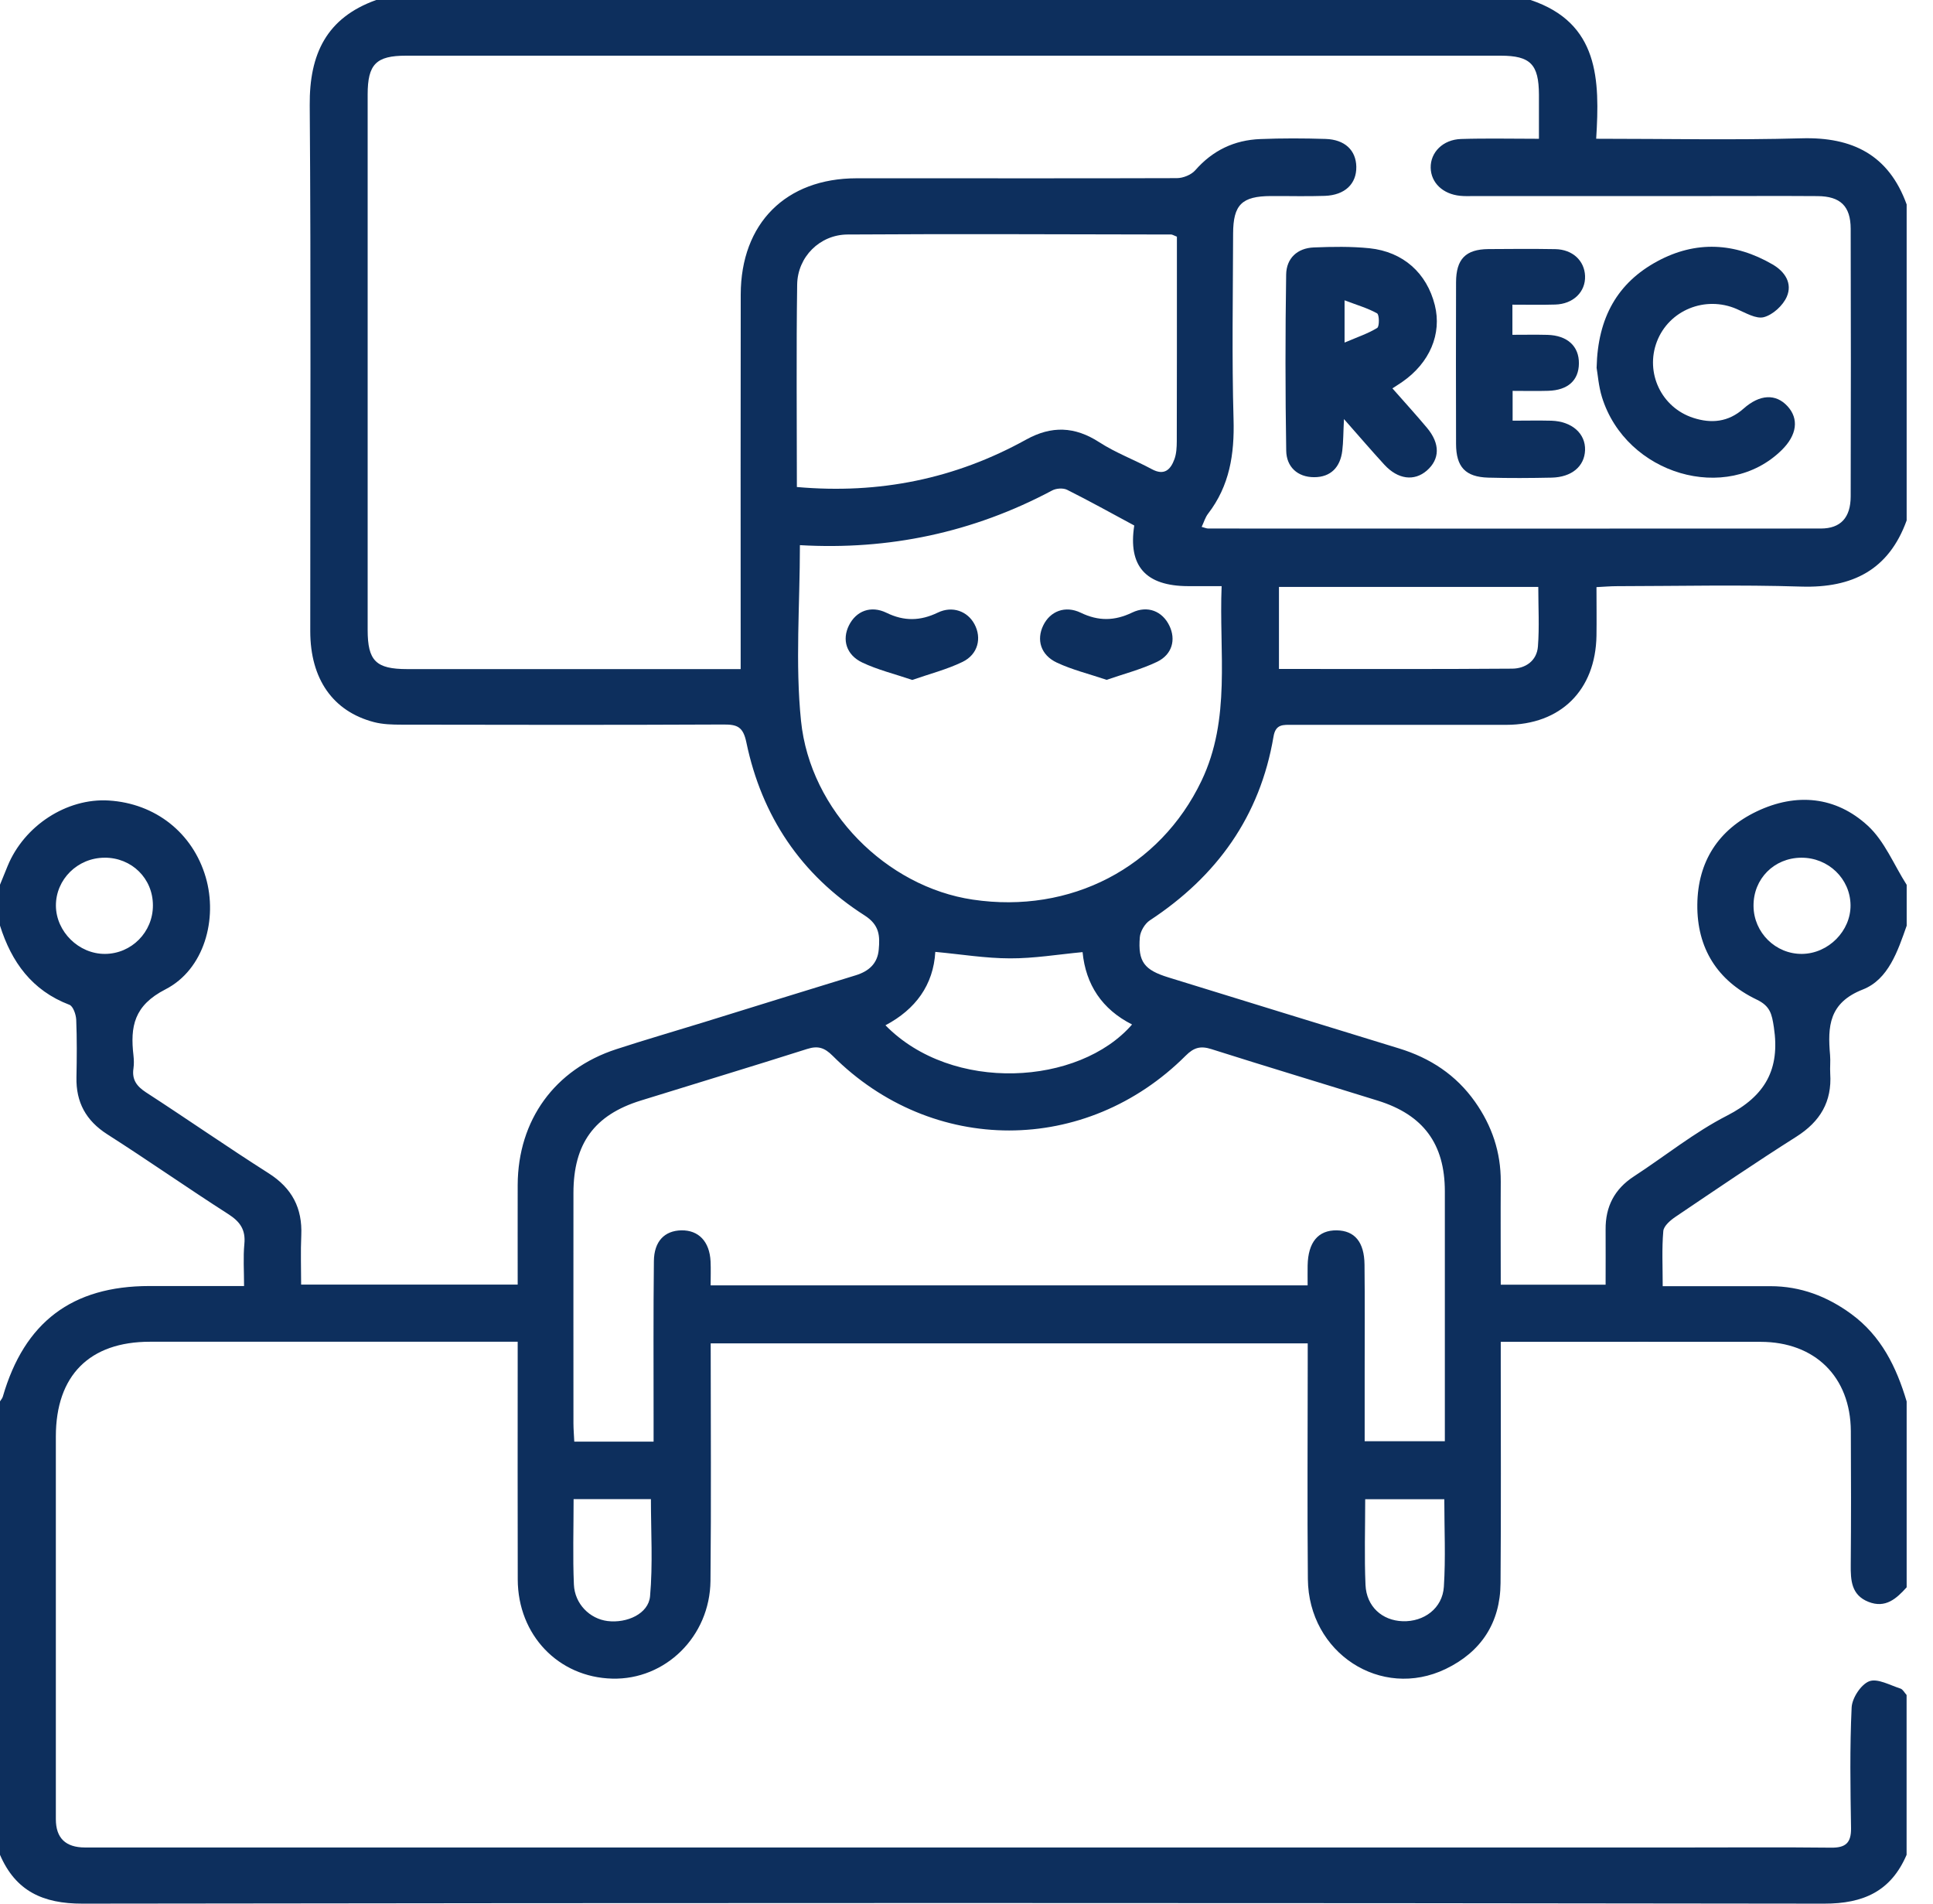<svg width="65" height="64" viewBox="0 0 65 64" fill="none" xmlns="http://www.w3.org/2000/svg">
    <path d="M0 31.119V29.744C0.085 29.536 0.17 29.327 0.255 29.118C0.813 27.756 2.246 26.826 3.658 26.913C5.226 27.01 6.481 28.002 6.917 29.489C7.329 30.896 6.867 32.593 5.565 33.261C4.503 33.805 4.376 34.514 4.488 35.483C4.504 35.626 4.508 35.776 4.488 35.918C4.431 36.297 4.595 36.519 4.91 36.725C6.291 37.62 7.643 38.561 9.032 39.444C9.82 39.945 10.171 40.615 10.131 41.531C10.106 42.084 10.126 42.638 10.126 43.188H17.408C17.408 42.037 17.405 40.935 17.408 39.834C17.418 37.656 18.655 35.947 20.724 35.274C21.692 34.958 22.672 34.675 23.646 34.374C25.355 33.846 27.061 33.312 28.773 32.79C29.217 32.654 29.509 32.394 29.549 31.925C29.589 31.471 29.582 31.102 29.073 30.776C26.935 29.412 25.614 27.436 25.098 24.961C24.99 24.439 24.798 24.355 24.332 24.358C20.722 24.375 17.111 24.37 13.502 24.363C13.191 24.363 12.87 24.354 12.575 24.277C11.194 23.916 10.433 22.826 10.433 21.22C10.43 15.326 10.46 9.431 10.415 3.538C10.401 1.816 10.98 0.598 12.65 0H51.467C53.774 0.771 53.797 2.686 53.674 4.665C56.048 4.665 58.315 4.713 60.579 4.65C62.3 4.601 63.514 5.214 64.114 6.873V17.497C63.513 19.16 62.292 19.774 60.567 19.721C58.504 19.655 56.437 19.704 54.372 19.707C54.153 19.707 53.934 19.727 53.684 19.739C53.684 20.335 53.692 20.854 53.684 21.373C53.652 23.208 52.478 24.367 50.65 24.369C48.251 24.37 45.852 24.37 43.453 24.369C43.154 24.369 42.895 24.335 42.824 24.763C42.371 27.442 40.922 29.459 38.666 30.942C38.496 31.053 38.344 31.312 38.328 31.512C38.262 32.339 38.48 32.611 39.292 32.861C41.875 33.658 44.458 34.456 47.042 35.247C48.093 35.569 48.962 36.139 49.6 37.042C50.168 37.847 50.47 38.735 50.465 39.727C50.458 40.884 50.465 42.041 50.465 43.191H53.991C53.991 42.541 53.995 41.939 53.991 41.336C53.984 40.568 54.288 39.977 54.941 39.551C55.988 38.87 56.973 38.07 58.078 37.505C59.36 36.847 59.863 35.947 59.649 34.536C59.581 34.089 59.527 33.823 59.068 33.604C57.751 32.973 57.06 31.88 57.075 30.411C57.09 28.966 57.784 27.893 59.078 27.277C60.401 26.648 61.731 26.771 62.806 27.759C63.374 28.28 63.686 29.077 64.115 29.748V31.122C63.815 31.973 63.501 32.93 62.639 33.267C61.494 33.716 61.456 34.514 61.539 35.471C61.557 35.678 61.531 35.887 61.544 36.094C61.606 37.04 61.205 37.708 60.404 38.216C59.033 39.084 57.693 39.997 56.347 40.905C56.173 41.022 55.946 41.214 55.931 41.389C55.879 41.982 55.911 42.583 55.911 43.241C57.165 43.241 58.349 43.241 59.531 43.241C60.547 43.241 61.442 43.583 62.254 44.178C63.26 44.916 63.771 45.962 64.114 47.116V53.365C63.77 53.747 63.401 54.081 62.83 53.854C62.254 53.626 62.229 53.133 62.234 52.609C62.247 51.109 62.245 49.61 62.237 48.109C62.225 46.291 61.032 45.114 59.202 45.112C56.572 45.109 53.943 45.112 51.313 45.112C51.049 45.112 50.784 45.112 50.465 45.112C50.465 45.406 50.465 45.63 50.465 45.854C50.465 48.311 50.478 50.769 50.458 53.227C50.448 54.555 49.807 55.535 48.614 56.11C46.437 57.157 44.002 55.572 43.979 53.088C43.956 50.672 43.974 48.256 43.974 45.84C43.974 45.618 43.974 45.395 43.974 45.163H23.898C23.898 47.857 23.918 50.502 23.891 53.146C23.873 55.02 22.372 56.482 20.587 56.435C18.777 56.389 17.415 54.968 17.41 53.103C17.403 50.665 17.408 48.23 17.408 45.792C17.408 45.573 17.408 45.355 17.408 45.109C17.103 45.109 16.896 45.109 16.689 45.109C12.807 45.109 8.925 45.109 5.044 45.109C3.009 45.109 1.88 46.243 1.878 48.29C1.878 52.58 1.878 56.871 1.878 61.16C1.878 61.793 2.204 62.111 2.857 62.112C20.782 62.112 38.706 62.112 56.632 62.112C58.28 62.112 59.93 62.1 61.578 62.118C62.06 62.123 62.25 61.958 62.244 61.466C62.222 60.112 62.2 58.756 62.264 57.405C62.279 57.088 62.578 56.631 62.855 56.524C63.133 56.417 63.554 56.657 63.905 56.769C63.988 56.796 64.043 56.911 64.112 56.985V62.359C63.588 63.579 62.668 64.002 61.339 64C41.817 63.972 22.295 63.972 2.773 64C1.442 64.002 0.526 63.578 0 62.359C0 57.278 0 52.196 0 47.114C0.032 47.061 0.078 47.013 0.095 46.954C0.82 44.45 2.422 43.238 5.02 43.236C6.057 43.236 7.094 43.236 8.207 43.236C8.207 42.725 8.174 42.269 8.217 41.822C8.264 41.341 8.072 41.072 7.675 40.817C6.308 39.942 4.979 39.01 3.611 38.137C2.89 37.676 2.553 37.059 2.571 36.217C2.584 35.573 2.589 34.927 2.563 34.284C2.556 34.109 2.459 33.828 2.334 33.781C1.074 33.301 0.387 32.344 0 31.119ZM51.749 4.668C51.749 4.095 51.751 3.638 51.749 3.18C51.744 2.162 51.464 1.873 50.462 1.872C38.191 1.872 25.919 1.872 13.65 1.872C12.647 1.872 12.363 2.159 12.363 3.179C12.363 9.177 12.363 15.176 12.363 21.175C12.363 22.221 12.642 22.495 13.7 22.495C17.206 22.495 20.712 22.495 24.218 22.495H24.906C24.906 22.146 24.906 21.898 24.906 21.649C24.906 17.734 24.901 13.817 24.908 9.902C24.913 7.508 26.425 5.995 28.805 5.994C32.394 5.99 35.983 6.002 39.573 5.989C39.783 5.989 40.057 5.878 40.192 5.725C40.778 5.055 41.508 4.708 42.381 4.675C43.111 4.646 43.842 4.648 44.572 4.671C45.223 4.691 45.597 5.052 45.608 5.605C45.618 6.179 45.228 6.56 44.55 6.585C43.946 6.606 43.34 6.588 42.735 6.591C41.76 6.596 41.468 6.88 41.465 7.854C41.46 9.937 41.421 12.021 41.48 14.101C41.513 15.268 41.348 16.33 40.623 17.271C40.528 17.395 40.483 17.555 40.408 17.714C40.511 17.741 40.57 17.769 40.63 17.769C47.495 17.772 54.362 17.774 61.227 17.769C61.895 17.769 62.23 17.402 62.232 16.689C62.24 13.69 62.24 10.69 62.232 7.692C62.23 6.929 61.885 6.598 61.117 6.593C59.928 6.585 58.738 6.591 57.549 6.591C54.899 6.591 52.248 6.591 49.599 6.591C49.432 6.591 49.263 6.601 49.098 6.583C48.515 6.525 48.119 6.142 48.109 5.641C48.098 5.124 48.518 4.693 49.128 4.673C49.978 4.646 50.827 4.666 51.752 4.666L51.749 4.668ZM43.971 43.213C43.971 42.954 43.967 42.748 43.971 42.545C43.986 41.765 44.325 41.356 44.949 41.364C45.55 41.373 45.876 41.753 45.884 42.516C45.897 43.724 45.889 44.931 45.889 46.139C45.889 46.906 45.889 47.672 45.889 48.453H48.585V47.859C48.585 45.256 48.585 42.655 48.585 40.052C48.585 38.461 47.864 37.481 46.335 37.005C44.468 36.424 42.596 35.862 40.735 35.271C40.373 35.155 40.147 35.215 39.873 35.489C36.518 38.843 31.349 38.845 28 35.496C27.729 35.225 27.509 35.149 27.142 35.266C25.28 35.858 23.409 36.421 21.542 37.002C19.984 37.486 19.285 38.449 19.283 40.104C19.28 42.685 19.283 45.268 19.283 47.849C19.283 48.049 19.302 48.251 19.311 48.468H21.978C21.978 48.198 21.978 47.952 21.978 47.709C21.978 45.939 21.968 44.169 21.988 42.4C21.994 41.732 22.347 41.376 22.909 41.364C23.492 41.353 23.863 41.74 23.894 42.411C23.906 42.672 23.896 42.932 23.896 43.213H43.972H43.971ZM26.898 18.326C26.898 20.335 26.738 22.302 26.935 24.232C27.244 27.27 29.816 29.816 32.711 30.245C35.998 30.735 39.005 29.167 40.399 26.257C41.403 24.163 40.987 21.944 41.079 19.706C40.653 19.706 40.303 19.706 39.954 19.706C38.52 19.702 37.93 19.029 38.141 17.667C37.384 17.26 36.643 16.847 35.883 16.467C35.75 16.4 35.516 16.416 35.379 16.49C32.72 17.906 29.885 18.5 26.898 18.328V18.326ZM26.794 16.373C29.576 16.62 32.125 16.096 34.504 14.78C35.361 14.306 36.14 14.335 36.964 14.867C37.518 15.226 38.151 15.46 38.733 15.774C39.154 16.001 39.363 15.787 39.491 15.44C39.56 15.253 39.57 15.036 39.571 14.832C39.576 12.876 39.575 10.919 39.575 8.964C39.575 8.616 39.575 8.271 39.575 7.957C39.456 7.91 39.419 7.884 39.383 7.884C35.755 7.879 32.127 7.86 28.499 7.884C27.564 7.89 26.819 8.64 26.806 9.566C26.774 11.81 26.796 14.056 26.796 16.372L26.794 16.373ZM43.007 19.734V22.49C45.643 22.49 48.246 22.5 50.849 22.48C51.298 22.477 51.679 22.215 51.715 21.734C51.766 21.08 51.727 20.42 51.727 19.732H43.007V19.734ZM29.774 34.469C32.018 36.761 36.291 36.494 38.067 34.443C37.057 33.933 36.509 33.102 36.403 32.01C35.568 32.089 34.765 32.224 33.963 32.22C33.139 32.219 32.316 32.082 31.451 32.002C31.387 33.117 30.785 33.935 29.776 34.469H29.774ZM19.288 50.4C19.288 51.4 19.258 52.337 19.298 53.27C19.326 53.926 19.834 54.425 20.43 54.499C21.085 54.579 21.806 54.253 21.859 53.667C21.956 52.589 21.888 51.495 21.888 50.4H19.288ZM45.907 50.405C45.907 51.38 45.876 52.333 45.917 53.283C45.949 54.013 46.477 54.482 47.166 54.505C47.882 54.529 48.505 54.073 48.552 53.347C48.615 52.378 48.567 51.405 48.567 50.403H45.907V50.405ZM60.571 28.836C59.656 28.841 58.956 29.547 58.965 30.459C58.971 31.356 59.711 32.082 60.601 32.07C61.484 32.058 62.237 31.297 62.227 30.429C62.217 29.541 61.479 28.831 60.571 28.836ZM3.513 28.836C2.608 28.84 1.875 29.566 1.88 30.451C1.887 31.324 2.65 32.074 3.528 32.07C4.423 32.067 5.146 31.335 5.142 30.436C5.141 29.531 4.428 28.831 3.513 28.835V28.836Z" fill="#0d2f5d"></path>
    <path d="M45.193 14.091C45.169 14.548 45.173 14.854 45.136 15.155C45.069 15.704 44.752 16.043 44.191 16.043C43.628 16.043 43.259 15.692 43.251 15.153C43.219 13.178 43.219 11.203 43.249 9.228C43.258 8.685 43.622 8.341 44.179 8.319C44.802 8.294 45.433 8.283 46.051 8.346C47.188 8.465 47.979 9.184 48.248 10.258C48.49 11.224 48.078 12.199 47.154 12.839C47.053 12.909 46.949 12.974 46.822 13.057C47.221 13.512 47.615 13.941 47.987 14.386C48.432 14.919 48.418 15.438 47.979 15.821C47.555 16.188 47.006 16.119 46.55 15.622C46.129 15.163 45.722 14.69 45.193 14.089V14.091ZM45.213 10.099V11.517C45.652 11.33 46.004 11.214 46.311 11.024C46.388 10.976 46.383 10.578 46.306 10.535C45.994 10.36 45.64 10.259 45.214 10.097L45.213 10.099Z" fill="#0d2f5d"></path>
    <path d="M53.689 12.355C53.727 10.663 54.402 9.501 55.734 8.782C57.021 8.087 58.332 8.152 59.6 8.887C60.028 9.134 60.278 9.528 60.083 9.977C59.954 10.271 59.619 10.58 59.315 10.662C59.053 10.733 58.696 10.517 58.398 10.388C57.343 9.931 56.121 10.425 55.715 11.486C55.316 12.53 55.862 13.699 56.938 14.048C57.542 14.245 58.116 14.194 58.627 13.74C59.178 13.249 59.717 13.233 60.106 13.655C60.499 14.081 60.427 14.627 59.911 15.133C58.063 16.951 54.679 15.959 53.869 13.353C53.754 12.981 53.727 12.582 53.687 12.356L53.689 12.355Z" fill="#0d2f5d"></path>
    <path d="M50.857 10.244V11.256C51.258 11.256 51.647 11.248 52.034 11.258C52.707 11.276 53.101 11.642 53.093 12.223C53.086 12.789 52.722 13.119 52.063 13.139C51.672 13.151 51.283 13.141 50.864 13.141V14.143C51.308 14.143 51.739 14.133 52.169 14.144C52.859 14.166 53.32 14.577 53.3 15.136C53.28 15.679 52.851 16.044 52.173 16.058C51.465 16.073 50.755 16.078 50.046 16.058C49.276 16.036 48.964 15.7 48.962 14.924C48.957 13.114 48.957 11.303 48.962 9.493C48.964 8.71 49.283 8.383 50.046 8.374C50.797 8.368 51.547 8.363 52.298 8.376C52.879 8.386 53.28 8.762 53.3 9.278C53.32 9.814 52.902 10.223 52.296 10.239C51.84 10.253 51.383 10.243 50.857 10.243V10.244Z" fill="#0d2f5d"></path>
    <path d="M37.212 22.856C36.618 22.656 36.054 22.519 35.538 22.277C34.993 22.021 34.847 21.51 35.08 21.028C35.311 20.549 35.817 20.347 36.343 20.6C36.935 20.886 37.478 20.879 38.069 20.595C38.593 20.343 39.09 20.55 39.324 21.04C39.546 21.504 39.419 22.003 38.909 22.25C38.378 22.505 37.795 22.654 37.212 22.856Z" fill="#0d2f5d"></path>
    <path d="M30.671 22.858C30.077 22.656 29.511 22.519 28.997 22.275C28.454 22.018 28.309 21.504 28.547 21.026C28.788 20.542 29.28 20.345 29.81 20.602C30.402 20.891 30.947 20.879 31.536 20.595C32.028 20.358 32.536 20.55 32.768 20.984C33.019 21.45 32.888 22.001 32.367 22.253C31.836 22.51 31.254 22.657 30.673 22.861L30.671 22.858Z" fill="#0d2f5d"></path>
</svg>